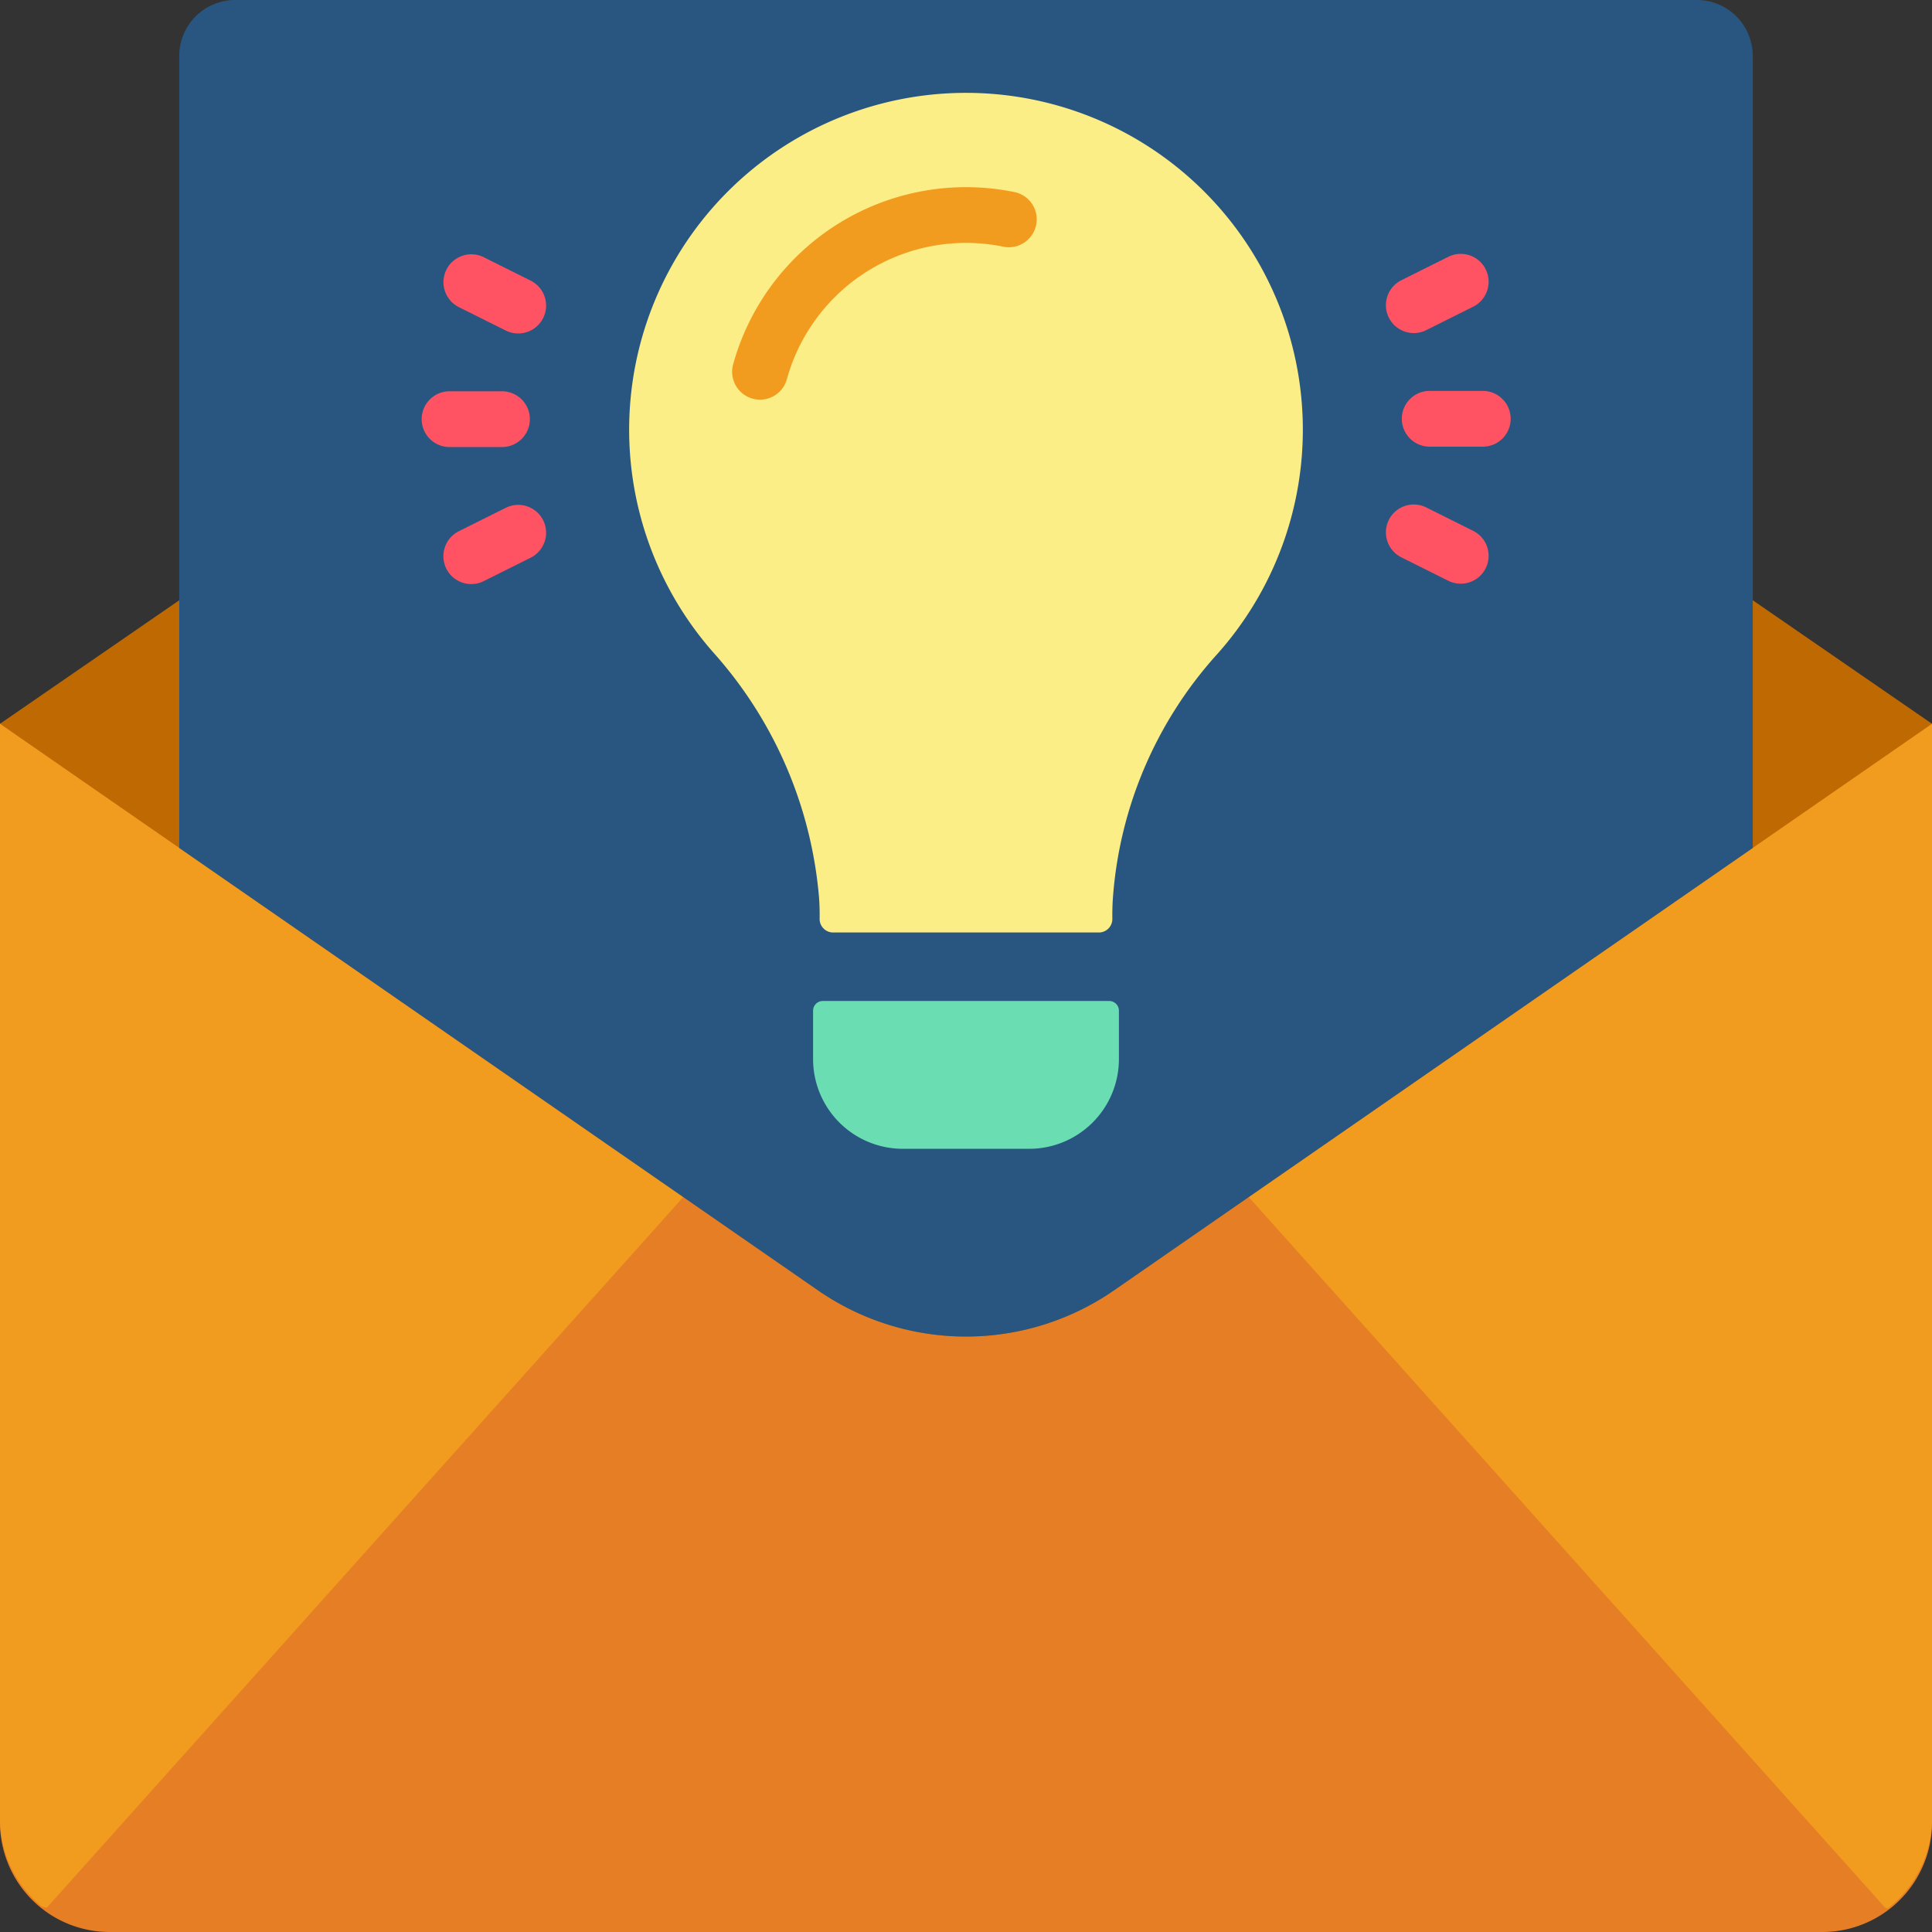 <svg id="Layer_1" height="512" viewBox="0 0 512 512" width="512" xmlns="http://www.w3.org/2000/svg" data-name="Layer 1"><rect x="0" y="0" width="512" height="512" fill="#333333" stroke="none"/><path d="m0 191.809v291.136a29.055 29.055 0 0 0 29.055 29.055h453.89a29.055 29.055 0 0 0 29.055-29.055v-291.136z" fill="#e57e25"/><path d="m245.191 221.505 254.409 284.068.618.227a30 30 0 0 0 11.782-23.853v-290.138z" fill="#f29c1f"/><path d="m0 191.809v290.138a29.991 29.991 0 0 0 11.131 23.344l1.266.282 254.413-284.068z" fill="#f29c1f"/><path d="m295.128 342.025a68.956 68.956 0 0 1 -78.256 0l-216.872-150.216 216.872-149.441a68.96 68.96 0 0 1 78.256 0l216.872 149.441z" fill="#bf6902"/><path d="m295.128 342.025 169.372-117.315v-209.882a14.828 14.828 0 0 0 -14.828-14.828h-387.344a14.828 14.828 0 0 0 -14.828 14.828v209.882l169.372 117.315a68.956 68.956 0 0 0 78.256 0z" fill="#285680"/><g fill="#ff5364"><path d="m133.035 118.471h-13.9a7.387 7.387 0 0 1 0-14.774h13.9a7.387 7.387 0 0 1 0 14.774z"/><path d="m137.326 88.37a7.353 7.353 0 0 1 -3.293-.78l-12.441-6.208a7.388 7.388 0 0 1 6.6-13.22l12.44 6.209a7.389 7.389 0 0 1 -3.3 14z"/><path d="m124.9 154.785a7.388 7.388 0 0 1 -3.305-14l12.441-6.209a7.387 7.387 0 1 1 6.6 13.218l-12.441 6.209a7.353 7.353 0 0 1 -3.295.782z"/><path d="m392.869 118.368h-13.9a7.387 7.387 0 1 1 0-14.773h13.9a7.387 7.387 0 1 1 0 14.773z"/><path d="m374.674 88.267a7.388 7.388 0 0 1 -3.3-14l12.436-6.207a7.387 7.387 0 0 1 6.6 13.219l-12.441 6.209a7.365 7.365 0 0 1 -3.295.779z"/><path d="m387.1 154.682a7.349 7.349 0 0 1 -3.293-.779l-12.441-6.209a7.387 7.387 0 0 1 6.6-13.219l12.441 6.209a7.388 7.388 0 0 1 -3.305 14z"/></g><path d="m272.741 304.444h-33.482a23.783 23.783 0 0 1 -23.784-23.783v-12.813a2.574 2.574 0 0 1 2.574-2.574h75.9a2.574 2.574 0 0 1 2.574 2.574v12.813a23.783 23.783 0 0 1 -23.782 23.783z" fill="#6bddb3"/><path d="m291.205 247.118h-70.415a3.574 3.574 0 0 1 -3.581-3.626c.027-1.6 0-3.637-.177-5.872a111.351 111.351 0 0 0 -27.861-64.562 89.267 89.267 0 1 1 133.081.644 107.97 107.97 0 0 0 -27.293 63.898c-.172 2.246-.2 4.287-.173 5.9a3.573 3.573 0 0 1 -3.581 3.618z" fill="#fcee86"/><path d="m201.414 105.917a7.393 7.393 0 0 1 -7.127-9.346 64.028 64.028 0 0 1 74.551-45.671 7.386 7.386 0 1 1 -2.962 14.473 49.261 49.261 0 0 0 -57.344 35.113 7.388 7.388 0 0 1 -7.118 5.431z" fill="#f29c1f"/></svg>